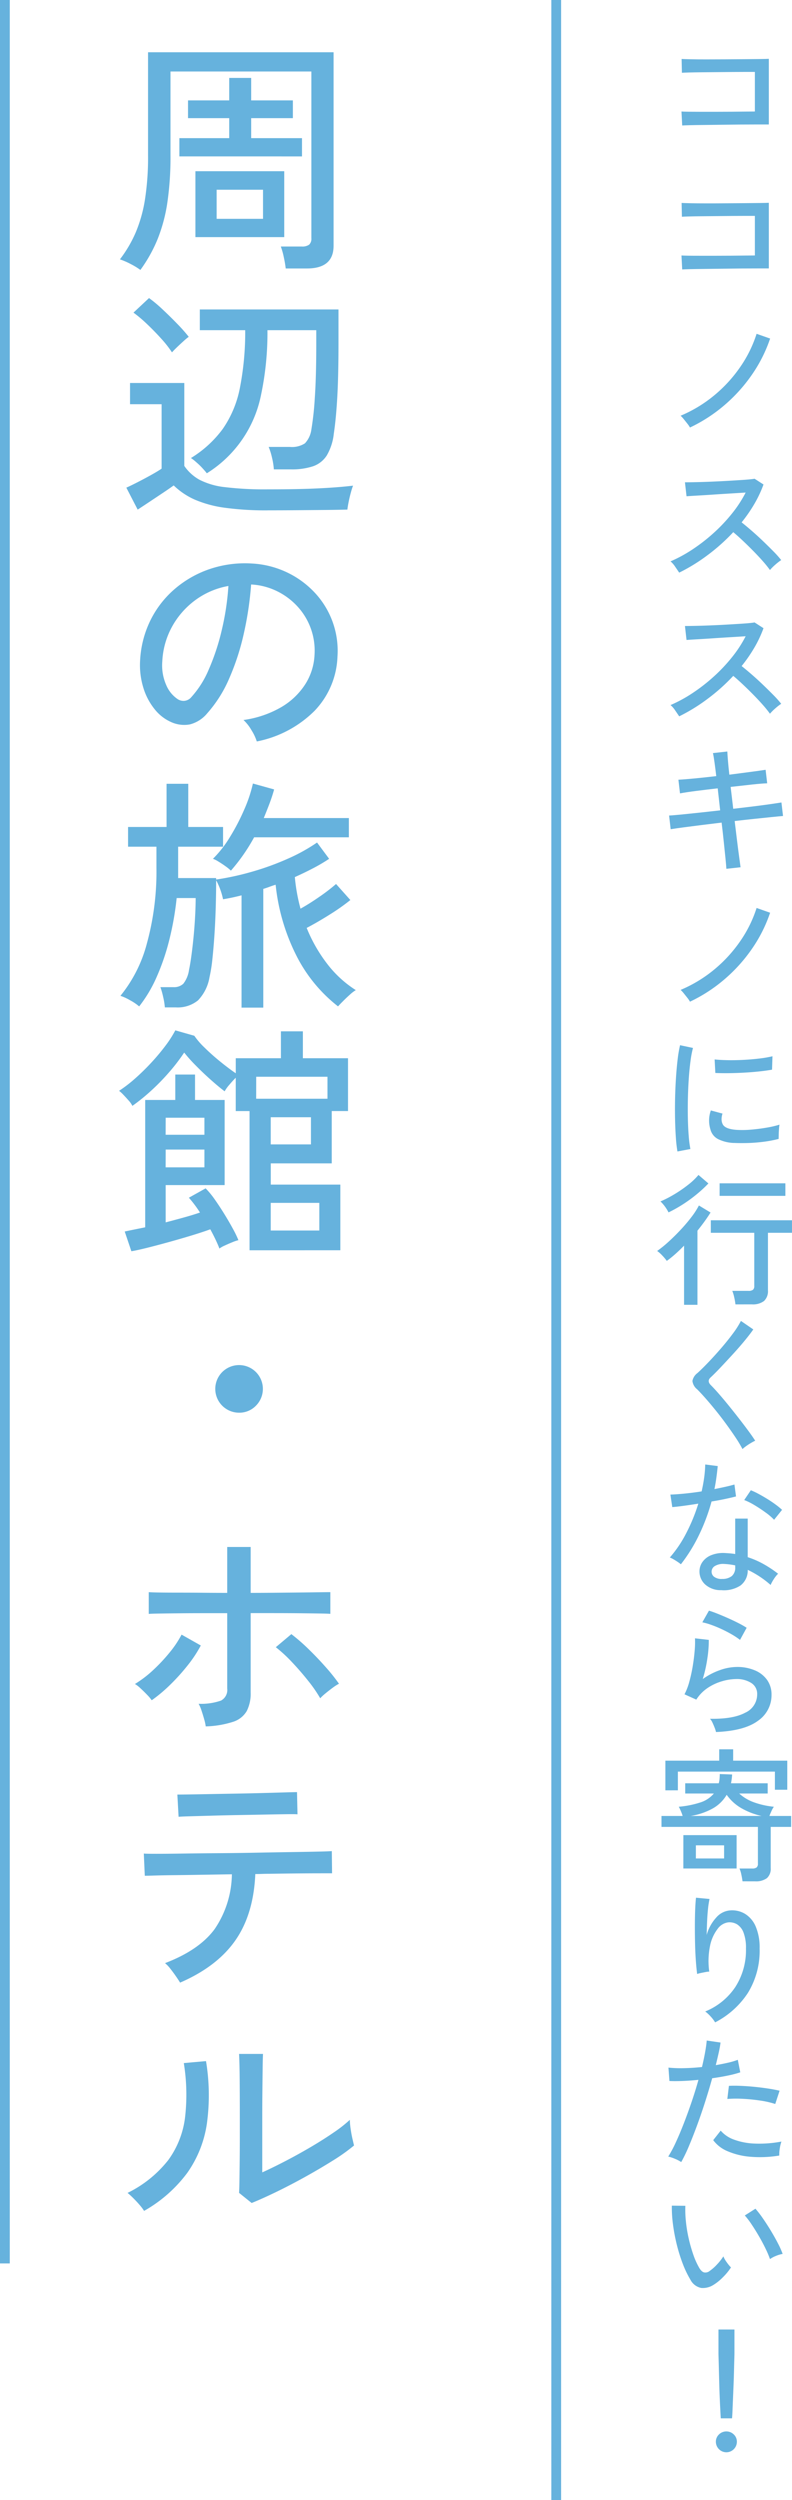 <svg xmlns="http://www.w3.org/2000/svg" width="161" height="508"><defs><clipPath id="a"><path data-name="長方形 10865" transform="translate(-14602 804)" fill="none" stroke="#707070" d="M0 0h161v508H0z"/></clipPath></defs><g data-name="マスクグループ 109" transform="translate(14602 -804)" clip-path="url(#a)"><g data-name="グループ 33653" fill="#66b2dd"><path data-name="パス 28938" d="M-14573.459 858.853a13.837 13.837 0 0 0-1.881-1.153 15.109 15.109 0 0 0-2.282-1 25.687 25.687 0 0 0 3.21-5.466 28.813 28.813 0 0 0 1.882-6.7 55.636 55.636 0 0 0 .626-8.953v-20.963h37.715v39.322q0 4.613-5.416 4.614h-4.313a22.219 22.219 0 0 0-.4-2.333 14.119 14.119 0 0 0-.6-2.131h4.263a2.366 2.366 0 0 0 1.5-.376 1.654 1.654 0 0 0 .451-1.329V818.53h-28.636v17.052a63.975 63.975 0 0 1-.627 9.5 32.985 32.985 0 0 1-1.98 7.473 29.524 29.524 0 0 1-3.512 6.294m7.924-23.07v-3.707h10.131v-4.063h-8.374v-3.611h8.374v-4.564h4.465v4.563h8.476v3.611h-8.476v4.063h10.33v3.711Zm3.26 3.01h18.057v13.394h-18.057Zm4.313 9.679h9.429v-5.914h-9.429Z"/><path data-name="パス 28939" d="M-14547.531 907.702a61.568 61.568 0 0 1-8.752-.526 23.425 23.425 0 0 1-6.068-1.63 14.728 14.728 0 0 1-4.339-2.909q-.9.653-2.256 1.556l-2.709 1.805q-1.354.9-2.358 1.555l-2.306-4.464q.8-.35 2.181-1.053t2.784-1.48q1.4-.777 2.207-1.329v-13.09h-6.419v-4.314h11.033v16.851a9.047 9.047 0 0 0 3.084 2.809 14.871 14.871 0 0 0 5.166 1.5 67.358 67.358 0 0 0 8.752.451q6.117 0 10.256-.2t7.046-.552a12.744 12.744 0 0 0-.426 1.329q-.274.978-.476 2.006a18.4 18.4 0 0 0-.251 1.53q-1.706.049-4.489.076l-5.867.05q-3.086.025-5.793.025m-19.51-32.1a21.982 21.982 0 0 0-2.182-2.783q-1.379-1.53-2.884-2.959a27.278 27.278 0 0 0-2.758-2.333l3.159-2.959a27.206 27.206 0 0 1 2.759 2.308q1.554 1.455 3.009 2.959a32.4 32.4 0 0 1 2.307 2.607 10.979 10.979 0 0 0-1 .828q-.7.628-1.4 1.3t-1 1.028m7.071 24.575q-.3-.4-.9-1.054t-1.271-1.218a8.7 8.7 0 0 0-1.054-.827 22.664 22.664 0 0 0 6.47-5.919 21.886 21.886 0 0 0 3.461-8.224 58.949 58.949 0 0 0 1.1-11.836h-9.228v-4.213h28.191v6.87q0 6.671-.25 11.034t-.7 7.322a11.02 11.02 0 0 1-1.428 4.439 5.413 5.413 0 0 1-2.809 2.207 13.682 13.682 0 0 1-4.489.626h-3.464a13.825 13.825 0 0 0-.376-2.382 13.413 13.413 0 0 0-.678-2.182h4.314a4.816 4.816 0 0 0 3.058-.728 5.067 5.067 0 0 0 1.305-2.783 60.282 60.282 0 0 0 .7-6.42q.3-4.312.3-11.134v-2.657h-9.923a61 61 0 0 1-1.3 13.14 24.36 24.36 0 0 1-11.034 15.948"/><path data-name="パス 28940" d="M-14549.797 954.662a9.868 9.868 0 0 0-1.077-2.281 8.778 8.778 0 0 0-1.63-2.082 20.958 20.958 0 0 0 7.673-2.607 14.441 14.441 0 0 0 4.89-4.665 12.114 12.114 0 0 0 1.88-5.968 13.248 13.248 0 0 0-3.611-9.981 13.942 13.942 0 0 0-4.188-3.035 13.518 13.518 0 0 0-5.09-1.278 67.689 67.689 0 0 1-1.455 9.829 49.309 49.309 0 0 1-2.983 9.228 26.116 26.116 0 0 1-4.489 7.122 6.74 6.74 0 0 1-3.537 2.256 6.42 6.42 0 0 1-3.736-.451 8.853 8.853 0 0 1-3.409-2.633 12.864 12.864 0 0 1-2.307-4.388 15.62 15.62 0 0 1-.653-5.516 20.842 20.842 0 0 1 2.081-8.126 20.106 20.106 0 0 1 4.941-6.394 21.478 21.478 0 0 1 7.121-4.062 22.373 22.373 0 0 1 8.577-1.128 18.92 18.92 0 0 1 6.821 1.655 18.658 18.658 0 0 1 5.667 3.962 17.286 17.286 0 0 1 4.915 13.29 16.75 16.75 0 0 1-4.665 11.034 22.829 22.829 0 0 1-11.736 6.218m-16.049-8.574a2.229 2.229 0 0 0 1.3.326 2.108 2.108 0 0 0 1.454-.777 19.677 19.677 0 0 0 3.537-5.617 45.886 45.886 0 0 0 2.632-7.975 53.706 53.706 0 0 0 1.355-8.978 16.023 16.023 0 0 0-6.771 2.909 16.675 16.675 0 0 0-4.713 5.412 16.2 16.2 0 0 0-1.956 7.021 9.884 9.884 0 0 0 .8 4.79 6.427 6.427 0 0 0 2.357 2.884"/><path data-name="パス 28941" d="M-14552.898 1008.747v-22.82q-.954.252-1.906.452t-1.855.351a14.213 14.213 0 0 0-1.4-3.862q0 2.408-.077 5.215t-.25 5.567q-.177 2.76-.426 5.115a30.853 30.853 0 0 1-.6 3.812 8.891 8.891 0 0 1-2.332 4.69 6.54 6.54 0 0 1-4.539 1.429h-2.206a13.656 13.656 0 0 0-.352-2.157 15.577 15.577 0 0 0-.552-1.956h2.658a2.713 2.713 0 0 0 2.007-.7 5.9 5.9 0 0 0 1.153-2.808q.25-1.154.5-3.01t.451-3.987q.2-2.132.3-4.138t.1-3.46h-3.862a60.749 60.749 0 0 1-1.479 8.426 46.158 46.158 0 0 1-2.583 7.6 27.382 27.382 0 0 1-3.561 5.993 10.214 10.214 0 0 0-1.855-1.253 10.106 10.106 0 0 0-1.955-.9 28.123 28.123 0 0 0 5.39-10.683 55.109 55.109 0 0 0 1.931-15.3v-4.314h-5.768v-4.012h7.825v-8.777h4.413v8.777h7.072v4.012h-9.129v6.37h7.724v.3a55.509 55.509 0 0 0 7.247-1.579 54.428 54.428 0 0 0 7.272-2.633 36.043 36.043 0 0 0 5.993-3.31l2.458 3.31a35.607 35.607 0 0 1-3.286 1.931q-1.78.929-3.686 1.78a36.859 36.859 0 0 0 1.154 6.42q1.8-1 3.862-2.433a37.253 37.253 0 0 0 3.36-2.582l2.909 3.259a41.967 41.967 0 0 1-4.163 2.934q-2.508 1.58-4.714 2.733a30.831 30.831 0 0 0 4.188 7.323 22.554 22.554 0 0 0 5.793 5.316 7.151 7.151 0 0 0-1.178.9q-.729.652-1.4 1.33c-.451.451-.8.809-1.029 1.077a30.5 30.5 0 0 1-8.526-10.432 41.371 41.371 0 0 1-4.162-14.293c-.435.134-.854.275-1.254.426s-.819.293-1.254.426v24.123Zm-2.157-27.834a9.413 9.413 0 0 0-1.078-.878q-.728-.526-1.479-.978a5.447 5.447 0 0 0-1.1-.552 22.967 22.967 0 0 0 3.461-4.438 43.275 43.275 0 0 0 2.909-5.592 28.522 28.522 0 0 0 1.754-5.267l4.314 1.2q-.4 1.455-.953 2.909t-1.153 2.908h17.3v3.912h-19.261a37.54 37.54 0 0 1-4.714 6.771"/><path data-name="パス 28942" d="M-14551.271 1058.049v-28.285h-2.808v-6.771q-.6.6-1.3 1.429a7.341 7.341 0 0 0-.953 1.329q-1.2-.9-2.809-2.332t-3.084-2.934a30.41 30.41 0 0 1-2.333-2.608 37.856 37.856 0 0 1-3.009 3.937 44.549 44.549 0 0 1-3.711 3.812 39.246 39.246 0 0 1-3.812 3.084 4.414 4.414 0 0 0-.728-1.053q-.526-.6-1.078-1.179a7.1 7.1 0 0 0-.9-.828 27.644 27.644 0 0 0 3.235-2.482 45.842 45.842 0 0 0 3.285-3.211 43.056 43.056 0 0 0 2.884-3.435 22.83 22.83 0 0 0 2.031-3.16l3.863 1.1a15.381 15.381 0 0 0 2.106 2.432q1.452 1.43 3.185 2.834t3.134 2.358v-3.059h9.178v-5.467h4.464v5.467h9.177v10.733h-3.31v10.633h-12.393v4.313h14.143v13.34Zm-24.023.2-1.354-4.012q.7-.151 1.806-.377t2.358-.476v-25.878h6.118v-5.166h4.013v5.166h6.019v17.3h-11.988v7.574q1.905-.5 3.712-1t3.26-1a23.473 23.473 0 0 0-2.257-3.01l3.41-1.905a17.75 17.75 0 0 1 1.906 2.332q1 1.428 1.956 2.984t1.7 2.934a20.652 20.652 0 0 1 1.1 2.281 8.421 8.421 0 0 0-1.253.427c-.536.217-1.053.442-1.555.677a5.159 5.159 0 0 0-1.054.6q-.3-.8-.777-1.805t-1.078-2.106q-1.655.6-3.886 1.278t-4.589 1.329q-2.357.652-4.364 1.154t-3.211.7m6.972-23.672h7.885v-3.459h-7.874Zm0 6.62h7.885v-3.611h-7.874Zm18.406-13.942h14.494v-4.464h-14.486Zm2.959 9.278h8.175v-5.515h-8.175Zm0 17.5h9.879v-5.615h-9.879Z"/><path data-name="パス 28943" d="M-14553.426 1091.054a4.839 4.839 0 1 1 3.46-1.429 4.681 4.681 0 0 1-3.46 1.429"/><path data-name="パス 28944" d="M-14571.159 1149.485a8.839 8.839 0 0 0-.953-1.128 28.977 28.977 0 0 0-1.329-1.3 6.309 6.309 0 0 0-1.129-.879 22.7 22.7 0 0 0 3.713-2.833 35.243 35.243 0 0 0 3.334-3.56 21.146 21.146 0 0 0 2.433-3.638l3.911 2.209a26.025 26.025 0 0 1-2.708 4.085 41.313 41.313 0 0 1-3.536 3.913 30.808 30.808 0 0 1-3.736 3.135m10.983 5.316a9.1 9.1 0 0 0-.3-1.4c-.168-.6-.351-1.2-.553-1.806a7.288 7.288 0 0 0-.6-1.4 12.213 12.213 0 0 0 4.564-.653 2.447 2.447 0 0 0 1.254-2.457v-15.3h-4.665q-2.558 0-4.99.024t-4.138.052q-1.706.025-2.157.075v-4.425q.5.051 2.207.076t4.062.025q2.357 0 4.915.025t4.765.025v-9.329h4.768v9.329q2.055 0 4.639-.025l5.065-.05q2.482-.025 4.263-.052t2.231-.024v4.413q-.5-.049-2.256-.075t-4.212-.052q-2.459-.022-5.041-.024h-4.689v16.148a7.757 7.757 0 0 1-.8 3.761 4.942 4.942 0 0 1-2.784 2.181 19.911 19.911 0 0 1-5.541.929m23.265-5.711a27.58 27.58 0 0 0-2.458-3.56q-1.555-1.959-3.284-3.787a29.272 29.272 0 0 0-3.286-3.034l3.161-2.658a37.985 37.985 0 0 1 3.51 3.059q1.855 1.806 3.511 3.686a37.015 37.015 0 0 1 2.658 3.334 9.523 9.523 0 0 0-1.253.8q-.753.553-1.479 1.154a9.631 9.631 0 0 0-1.078 1"/><path data-name="パス 28945" d="M-14565.395 1206.855q-.3-.5-.853-1.3t-1.153-1.556a6.876 6.876 0 0 0-1.053-1.1q6.969-2.657 10.106-6.946a20.2 20.2 0 0 0 3.485-11.109l-6.144.1q-2.985.052-5.416.077t-4.062.075q-1.631.051-2.081.051l-.2-4.514q.4.049 2.557.049t5.467-.049q3.31-.051 7.173-.077t7.748-.1q3.885-.076 7.2-.125t5.491-.1q2.183-.049 2.583-.1l.051 4.514h-2.262q-1.806 0-4.564.025t-6.018.076q-.7 0-1.38.025t-1.38.025q-.35 8.175-4.062 13.491t-11.234 8.576m-.3-33.7-.25-4.514q.4 0 2.207-.025t4.439-.076q2.632-.049 5.541-.1t5.542-.125l4.438-.125q1.806-.049 2.157-.051l.1 4.515q-.45-.049-2.256-.025t-4.388.075q-2.584.051-5.416.1t-5.442.125q-2.608.075-4.413.125t-2.257.1"/><path data-name="パス 28946" d="M-14572.712 1253.244a9.409 9.409 0 0 0-.9-1.2q-.6-.7-1.279-1.379a14.907 14.907 0 0 0-1.179-1.078 23.762 23.762 0 0 0 8.275-6.671 18.52 18.52 0 0 0 3.411-8.652 40.225 40.225 0 0 0-.251-11.058l4.514-.4a42.374 42.374 0 0 1 .176 12.714 23.105 23.105 0 0 1-3.988 10 28.219 28.219 0 0 1-8.777 7.723m21.866-1.605-2.557-2.056q.049-.7.075-2.433t.051-4.012q.024-2.281.025-4.739v-4.564q0-3.56-.025-7.021t-.125-5.467h4.865q-.051.954-.076 3.084t-.05 4.615q-.025 2.482-.025 4.588v11.786q2.105-.951 4.714-2.306t5.165-2.859q2.558-1.506 4.665-2.96a27.052 27.052 0 0 0 3.26-2.557 13.7 13.7 0 0 0 .15 1.756q.151 1.1.376 2.08t.326 1.38a37.813 37.813 0 0 1-4.338 3.084q-2.684 1.682-5.717 3.361t-5.892 3.059q-2.86 1.378-4.866 2.181"/><path data-name="パス 28947" d="m-14463.321 829.495-.146-2.838q.35.03 1.389.044t2.516.015h3.131q1.652 0 3.217-.015t2.808-.029q1.243-.015 1.858-.015v-8.044h-1.667q-1.17 0-2.721.014l-3.219.03-3.173.029q-1.507.015-2.59.044c-.72.02-1.209.04-1.462.059l-.059-2.808q.468.028 1.815.058t3.189.03q1.841 0 3.861-.015t3.863-.029q1.841-.015 3.189-.03t1.813-.044v13.34h-2.429q-1.519 0-3.378.015t-3.744.044q-1.888.03-3.568.044t-2.883.044q-1.2.03-1.608.059"/><path data-name="パス 28948" d="m-14463.321 858.749-.146-2.838q.35.028 1.389.044t2.516.014h3.131q1.652 0 3.217-.014t2.808-.03q1.243-.013 1.858-.014v-8.044h-1.667q-1.17 0-2.721.013l-3.219.031-3.173.029q-1.508.014-2.59.044c-.72.02-1.209.039-1.462.059l-.059-2.808c.312.018.916.039 1.815.058s1.959.03 3.189.03 2.516 0 3.861-.015l3.863-.029q1.841-.015 3.189-.031t1.813-.044v13.34h-2.429q-1.519 0-3.378.014t-3.744.044q-1.888.03-3.568.045t-2.883.044q-1.2.03-1.608.059"/><path data-name="パス 28949" d="M-14461.742 890.87a5.007 5.007 0 0 0-.512-.76q-.367-.468-.746-.936a6.159 6.159 0 0 0-.643-.7 27.284 27.284 0 0 0 6.89-4.184 28.213 28.213 0 0 0 5.279-5.793 25.2 25.2 0 0 0 3.277-6.67l2.75.966a29.36 29.36 0 0 1-3.657 7.284 32.206 32.206 0 0 1-5.588 6.216 31.346 31.346 0 0 1-7.05 4.578"/><path data-name="パス 28950" d="M-14463.936 920.352q-.292-.438-.805-1.185a5.13 5.13 0 0 0-.951-1.1 28.513 28.513 0 0 0 4.507-2.457 36.04 36.04 0 0 0 4.3-3.35 33.654 33.654 0 0 0 3.714-3.949 24.751 24.751 0 0 0 2.75-4.227q-1.346.088-3.057.19t-3.451.22q-1.741.118-3.2.2t-2.311.146l-.322-2.838q.7 0 2.135-.029t3.2-.1q1.77-.073 3.54-.176t3.189-.2q1.419-.1 2.092-.219l1.814 1.17a24.24 24.24 0 0 1-1.858 3.949 30.34 30.34 0 0 1-2.589 3.745q.993.789 2.136 1.784t2.251 2.062q1.114 1.068 2.077 2.048a20.491 20.491 0 0 1 1.579 1.769 11.114 11.114 0 0 0-1.184.922 9.705 9.705 0 0 0-1.1 1.1 23.111 23.111 0 0 0-1.477-1.828q-.893-1.009-1.945-2.077t-2.106-2.063q-1.054-.994-1.931-1.726a38.681 38.681 0 0 1-5.295 4.724 36.154 36.154 0 0 1-5.7 3.5"/><path data-name="パス 28951" d="M-14463.936 949.551q-.292-.438-.805-1.185a5.13 5.13 0 0 0-.951-1.1 28.513 28.513 0 0 0 4.507-2.457 36.04 36.04 0 0 0 4.3-3.35 33.653 33.653 0 0 0 3.714-3.949 24.75 24.75 0 0 0 2.75-4.227q-1.346.088-3.057.19t-3.451.22q-1.741.118-3.2.2t-2.311.146l-.322-2.838q.7 0 2.135-.029t3.2-.1q1.77-.073 3.54-.176t3.189-.2q1.419-.1 2.092-.219l1.814 1.17a24.241 24.241 0 0 1-1.858 3.949 30.339 30.339 0 0 1-2.589 3.745q.993.789 2.136 1.784t2.251 2.063q1.114 1.068 2.077 2.048a20.49 20.49 0 0 1 1.579 1.769 11.113 11.113 0 0 0-1.184.922 9.707 9.707 0 0 0-1.1 1.1 23.115 23.115 0 0 0-1.477-1.828q-.893-1.009-1.945-2.077t-2.106-2.062q-1.054-.994-1.931-1.726a38.68 38.68 0 0 1-5.295 4.724 36.153 36.153 0 0 1-5.7 3.5"/><path data-name="パス 28952" d="M-14454.341 980.538q-.03-.614-.176-2.077t-.352-3.408q-.2-1.944-.439-3.905-1.989.234-3.963.483t-3.642.468q-1.668.219-2.75.395l-.322-2.779q.966-.058 2.6-.219t3.673-.381q2.032-.219 4.109-.453l-.5-4.476q-2.281.262-4.359.527t-3.306.5l-.322-2.779q1.2-.058 3.321-.263t4.372-.468q-.174-1.492-.35-2.764t-.322-1.916l2.925-.322q.03.7.132 1.945t.277 2.764q2.253-.291 4.256-.556t3.116-.438l.321 2.75q-1.081.03-3.1.248t-4.329.482l.527 4.447q2.019-.234 3.919-.468t3.437-.453q1.537-.219 2.443-.366l.322 2.75q-.76.058-2.326.219l-3.54.366q-1.976.206-3.964.439l.468 3.847q.234 1.918.438 3.393.206 1.478.293 2.15Z"/><path data-name="パス 28953" d="M-14461.742 1007.538a5.006 5.006 0 0 0-.512-.76q-.367-.468-.746-.936a6.158 6.158 0 0 0-.643-.7 27.285 27.285 0 0 0 6.89-4.184 28.212 28.212 0 0 0 5.279-5.793 25.2 25.2 0 0 0 3.277-6.67l2.75.966a29.36 29.36 0 0 1-3.657 7.284 32.205 32.205 0 0 1-5.588 6.216 31.346 31.346 0 0 1-7.05 4.578"/><path data-name="パス 28954" d="M-14464.287 1037.972a26.694 26.694 0 0 1-.321-2.824q-.119-1.682-.162-3.686t0-4.14q.045-2.134.176-4.183t.336-3.789a26.29 26.29 0 0 1 .5-2.969l2.632.556a20.333 20.333 0 0 0-.511 2.707q-.221 1.652-.352 3.627t-.175 4.066q-.045 2.092 0 4.038t.175 3.525a22.475 22.475 0 0 0 .336 2.574Zm11.5-1.727a7.8 7.8 0 0 1-3.217-.775 3.051 3.051 0 0 1-1.579-1.974 6.1 6.1 0 0 1 .087-3.863l2.37.644a3.614 3.614 0 0 0-.191 1.185 2.241 2.241 0 0 0 .22.95q.468 1 2.809 1.17a19.759 19.759 0 0 0 2.925-.043q1.609-.133 3.159-.4a20.018 20.018 0 0 0 2.663-.614 7.732 7.732 0 0 0-.1.864q-.043.57-.058 1.14t-.015.893a24.13 24.13 0 0 1-3.086.584q-1.624.206-3.159.249t-2.824-.015m-3.8-14.218-.145-2.75q1.081.118 2.632.147t3.247-.059q1.7-.088 3.247-.278a23.24 23.24 0 0 0 2.633-.453l-.087 2.721q-1.142.206-2.663.366t-3.16.248q-1.637.088-3.13.1t-2.574-.044"/><path data-name="パス 28955" d="M-14462.942 1069.131v-12.023q-.877.907-1.769 1.7t-1.74 1.4a10.178 10.178 0 0 0-.936-1.111 6.517 6.517 0 0 0-1.024-.907 23.409 23.409 0 0 0 2.312-1.872q1.255-1.142 2.471-2.443t2.195-2.588a15.316 15.316 0 0 0 1.507-2.341l2.369 1.433q-.526.848-1.214 1.8t-1.448 1.888v15.066Zm-3.158-18.781a8.7 8.7 0 0 0-.718-1.171 7.452 7.452 0 0 0-.921-1.053 23.391 23.391 0 0 0 2.885-1.492 26.015 26.015 0 0 0 2.809-1.945 13.17 13.17 0 0 0 2.033-1.946l2.019 1.727a26.2 26.2 0 0 1-2.282 2.121 29.065 29.065 0 0 1-2.808 2.062 27.72 27.72 0 0 1-3.013 1.7m13.6 18.693a12.489 12.489 0 0 0-.249-1.433 7.656 7.656 0 0 0-.394-1.316h3.3a1.428 1.428 0 0 0 .906-.22 1 1 0 0 0 .264-.8V1054.5h-8.835v-2.546h16.5v2.546h-4.885v11.672a2.743 2.743 0 0 1-.79 2.18 3.735 3.735 0 0 1-2.487.687Zm-3.218-24.6h13.369v2.546h-13.371Z"/><path data-name="パス 28956" d="M-14451.064 1098.446a25.029 25.029 0 0 0-1.389-2.326q-.865-1.3-1.9-2.721t-2.12-2.764q-1.084-1.345-2.077-2.472t-1.727-1.858a2.558 2.558 0 0 1-.965-1.7 2.59 2.59 0 0 1 1.024-1.609q.966-.877 2.238-2.209t2.574-2.838q1.3-1.506 2.384-2.969a18.077 18.077 0 0 0 1.639-2.574l2.516 1.726q-.644.938-1.726 2.253t-2.356 2.706q-1.273 1.39-2.472 2.662t-2.106 2.121q-.82.732.029 1.58.732.731 1.7 1.843t2.02 2.413q1.053 1.3 2.076 2.618t1.872 2.472q.85 1.155 1.347 1.945a9.562 9.562 0 0 0-.849.454 11.723 11.723 0 0 0-1.009.658 6.17 6.17 0 0 0-.718.584"/><path data-name="パス 28957" d="M-14463.585 1121.853a7.25 7.25 0 0 0-.614-.453q-.41-.279-.863-.542a5.021 5.021 0 0 0-.775-.38 24.264 24.264 0 0 0 3.335-4.945 35.842 35.842 0 0 0 2.458-6q-1.639.264-3.057.453t-2.238.249l-.38-2.545q1.081-.028 2.778-.191t3.569-.453q.322-1.4.513-2.779a23.862 23.862 0 0 0 .22-2.691l2.545.322q-.118 1.17-.278 2.355t-.395 2.325q1.17-.233 2.224-.467t1.843-.468l.321 2.427q-.907.236-2.208.513t-2.764.512a39.478 39.478 0 0 1-2.589 6.888 32.639 32.639 0 0 1-3.643 5.866m8.163 5.266a4.677 4.677 0 0 1-3.262-1.186 3.577 3.577 0 0 1-1.126-2.735 3.292 3.292 0 0 1 .629-1.842 4.027 4.027 0 0 1 1.754-1.347 6.474 6.474 0 0 1 2.8-.438c.35.02.7.045 1.053.074s.692.073 1.024.131v-7.2h2.545v7.839a17.55 17.55 0 0 1 3.277 1.434 23.389 23.389 0 0 1 2.9 1.93 5.816 5.816 0 0 0-.863 1.082 7.85 7.85 0 0 0-.658 1.2 19.84 19.84 0 0 0-4.652-3.072 3.83 3.83 0 0 1-1.462 3.175 6.174 6.174 0 0 1-3.949.951m.176-2.282a3.077 3.077 0 0 0 1.989-.572 2.219 2.219 0 0 0 .7-1.827v-.352a14.032 14.032 0 0 0-2.252-.292 3.278 3.278 0 0 0-1.843.4 1.331 1.331 0 0 0-.7 1.1 1.287 1.287 0 0 0 .511 1.111 2.49 2.49 0 0 0 1.6.439m10.59-12.024a11.791 11.791 0 0 0-1.73-1.48q-1.1-.805-2.282-1.508a12.842 12.842 0 0 0-2.062-1.023l1.346-1.99a15.292 15.292 0 0 1 1.551.732q.877.468 1.8 1.039t1.712 1.155a14.591 14.591 0 0 1 1.286 1.054Z"/><path data-name="パス 28958" d="M-14456.447 1155.938a5.8 5.8 0 0 0-.263-.834c-.136-.36-.288-.717-.453-1.068a2.854 2.854 0 0 0-.512-.789q4.71.087 7.153-1.229a4.073 4.073 0 0 0 2.442-3.716 2.612 2.612 0 0 0-1.214-2.34 5.45 5.45 0 0 0-3.029-.789 10.55 10.55 0 0 0-2.866.438 10.418 10.418 0 0 0-2.94 1.36 8 8 0 0 0-2.326 2.385l-2.4-1.082a12.312 12.312 0 0 0 .979-2.546 30.229 30.229 0 0 0 .7-3.2q.277-1.682.395-3.175a18.292 18.292 0 0 0 .059-2.456l2.808.321a23.661 23.661 0 0 1-.277 3.672 27.992 27.992 0 0 1-.951 4.286 13.772 13.772 0 0 1 3.482-1.814 10.423 10.423 0 0 1 3.422-.644 9.1 9.1 0 0 1 3.759.718 5.743 5.743 0 0 1 2.457 1.974 5.1 5.1 0 0 1 .863 2.955 6.306 6.306 0 0 1-2.764 5.295q-2.763 2.047-8.527 2.281m4.885-18.723a14.779 14.779 0 0 0-1.653-1.1q-.98-.57-2.077-1.081t-2.135-.878a12.922 12.922 0 0 0-1.8-.512l1.346-2.371q.7.206 1.726.615t2.151.908q1.126.5 2.121 1.008t1.667.951Z"/><path data-name="パス 28959" d="M-14451.059 1186.276q-.06-.528-.235-1.347a6.084 6.084 0 0 0-.381-1.257h2.605a1.374 1.374 0 0 0 .877-.22.96.96 0 0 0 .263-.774v-7.46h-19.6v-2.224h4.3a8.721 8.721 0 0 0-.366-.995 7.4 7.4 0 0 0-.424-.878 19.577 19.577 0 0 0 4.4-.878 5.879 5.879 0 0 0 2.735-1.813h-5.821v-2.077h6.816a4.857 4.857 0 0 0 .16-.893c.03-.322.045-.648.045-.98l2.515.087c-.019.312-.048.62-.086.922s-.087.589-.147.863h7.461v2.077h-5.793a8.874 8.874 0 0 0 3.028 1.8 16.787 16.787 0 0 0 4.023.893 4.82 4.82 0 0 0-.483.863q-.277.6-.424 1.01h4.418v2.224h-4.155v8.366a2.516 2.516 0 0 1-.774 2.048 3.747 3.747 0 0 1-2.414.644Zm-15.681-18.489v-6.026h10.942v-2.311h2.837v2.311h11v5.908h-2.516v-3.686h-19.722v3.8Zm3.658 9.1h10.823v6.782h-10.828Zm1.463-3.89h14.451a14.511 14.511 0 0 1-4.066-1.551 9.362 9.362 0 0 1-3.044-2.75 7.578 7.578 0 0 1-2.764 2.735 13.678 13.678 0 0 1-4.577 1.566m1.081 8.63h5.734v-2.663h-5.734Z"/><path data-name="パス 28960" d="M-14456.622 1214.948a7.168 7.168 0 0 0-.907-1.2 7.406 7.406 0 0 0-1.111-1.024 13.416 13.416 0 0 0 6.1-4.945 13.821 13.821 0 0 0 2.181-7.839 8.638 8.638 0 0 0-.5-3.262 3.361 3.361 0 0 0-1.316-1.668 2.978 2.978 0 0 0-1.814-.395 3.177 3.177 0 0 0-2.135 1.332 8.332 8.332 0 0 0-1.537 3.451 15.407 15.407 0 0 0-.16 5.222 4.619 4.619 0 0 0-.79.1q-.526.1-.995.2a4.232 4.232 0 0 0-.673.19q-.146-1.053-.262-2.632t-.161-3.38q-.045-1.8-.044-3.6t.058-3.35q.058-1.551.176-2.545l2.75.262a17.342 17.342 0 0 0-.308 1.989q-.131 1.23-.19 2.634t-.087 2.692a8.648 8.648 0 0 1 1.93-3.526 4.148 4.148 0 0 1 2.925-1.477 5.083 5.083 0 0 1 2.984.731 5.572 5.572 0 0 1 2.136 2.56 10.842 10.842 0 0 1 .79 4.461 16.312 16.312 0 0 1-2.385 9.024 17.559 17.559 0 0 1-6.656 5.983"/><path data-name="パス 28961" d="M-14463.526 1243.316a7.284 7.284 0 0 0-1.272-.658 7.882 7.882 0 0 0-1.361-.453 24.292 24.292 0 0 0 1.536-2.882q.805-1.74 1.624-3.847t1.594-4.388q.775-2.283 1.389-4.476-1.727.176-3.3.234t-2.6 0l-.2-2.72a24.033 24.033 0 0 0 3.057.116q1.8-.03 3.76-.234.377-1.58.627-2.955t.337-2.428l2.808.41q-.116.936-.379 2.105t-.585 2.487q1.345-.234 2.5-.5a13.982 13.982 0 0 0 1.975-.585l.5 2.545a21.521 21.521 0 0 1-2.457.644q-1.522.322-3.248.556-.643 2.311-1.417 4.739t-1.624 4.739q-.848 2.311-1.668 4.256a32.14 32.14 0 0 1-1.579 3.291m19.922-1.316a23.747 23.747 0 0 1-5.851.249 14.681 14.681 0 0 1-4.652-1.126 6.907 6.907 0 0 1-2.926-2.252l1.522-1.931a6.4 6.4 0 0 0 2.721 1.829 13.614 13.614 0 0 0 4.242.8 24.048 24.048 0 0 0 5.383-.41 7.37 7.37 0 0 0-.337 1.418 7.238 7.238 0 0 0-.1 1.419m-.819-10.473a18.469 18.469 0 0 0-3.086-.7q-1.771-.264-3.541-.352a23.359 23.359 0 0 0-3.115.031l.321-2.663q1.024-.058 2.386 0t2.823.2q1.461.148 2.793.352t2.3.438Z"/><path data-name="パス 28962" d="M-14457.003 1268.301a3.976 3.976 0 0 1-2.456.6 3.169 3.169 0 0 1-2.195-1.682 20.3 20.3 0 0 1-1.551-3.233 33.108 33.108 0 0 1-1.215-3.89 36.755 36.755 0 0 1-.774-4.1 26.177 26.177 0 0 1-.234-3.818l2.749.029a22.85 22.85 0 0 0 .117 3.219 28.28 28.28 0 0 0 .571 3.451 30.474 30.474 0 0 0 .935 3.277 15.119 15.119 0 0 0 1.215 2.692q.5.819 1.024.906a1.374 1.374 0 0 0 1.055-.285 9.319 9.319 0 0 0 1.536-1.36 10.545 10.545 0 0 0 1.272-1.624 5.633 5.633 0 0 0 .687 1.2 8.712 8.712 0 0 0 .863 1.054 12.336 12.336 0 0 1-1.652 2 10.141 10.141 0 0 1-1.946 1.566m11.527-5.266a18.921 18.921 0 0 0-.849-2.019q-.584-1.227-1.346-2.546t-1.536-2.471a15.826 15.826 0 0 0-1.389-1.829l2.164-1.375a21.6 21.6 0 0 1 1.507 1.96q.835 1.2 1.653 2.559t1.448 2.589a16.814 16.814 0 0 1 .921 2.076 6.6 6.6 0 0 0-1.4.424 5.791 5.791 0 0 0-1.17.629"/><path data-name="パス 28963" d="M-14454.341 1302.293a2.148 2.148 0 0 1-2.135-2.135 2.007 2.007 0 0 1 .629-1.492 2.154 2.154 0 0 1 3.013 0 2.007 2.007 0 0 1 .629 1.492 2.148 2.148 0 0 1-2.136 2.135m-1.14-6.9q-.031-.528-.088-1.609t-.116-2.458q-.06-1.375-.1-2.837t-.073-2.779c-.019-.878-.04-1.628-.058-2.253s-.031-1.043-.031-1.257v-4.856h3.248v4.856c0 .215-.011.634-.029 1.257s-.04 1.376-.06 2.253-.049 1.8-.087 2.779-.079 1.92-.117 2.837-.073 1.736-.1 2.458-.064 1.257-.1 1.609Z"/><path data-name="長方形 10814" d="M-14489.923 804h1.988v508h-1.988z"/><path data-name="長方形 10815" d="M-14602 804h1.988v459.917h-1.988z"/></g></g></svg>